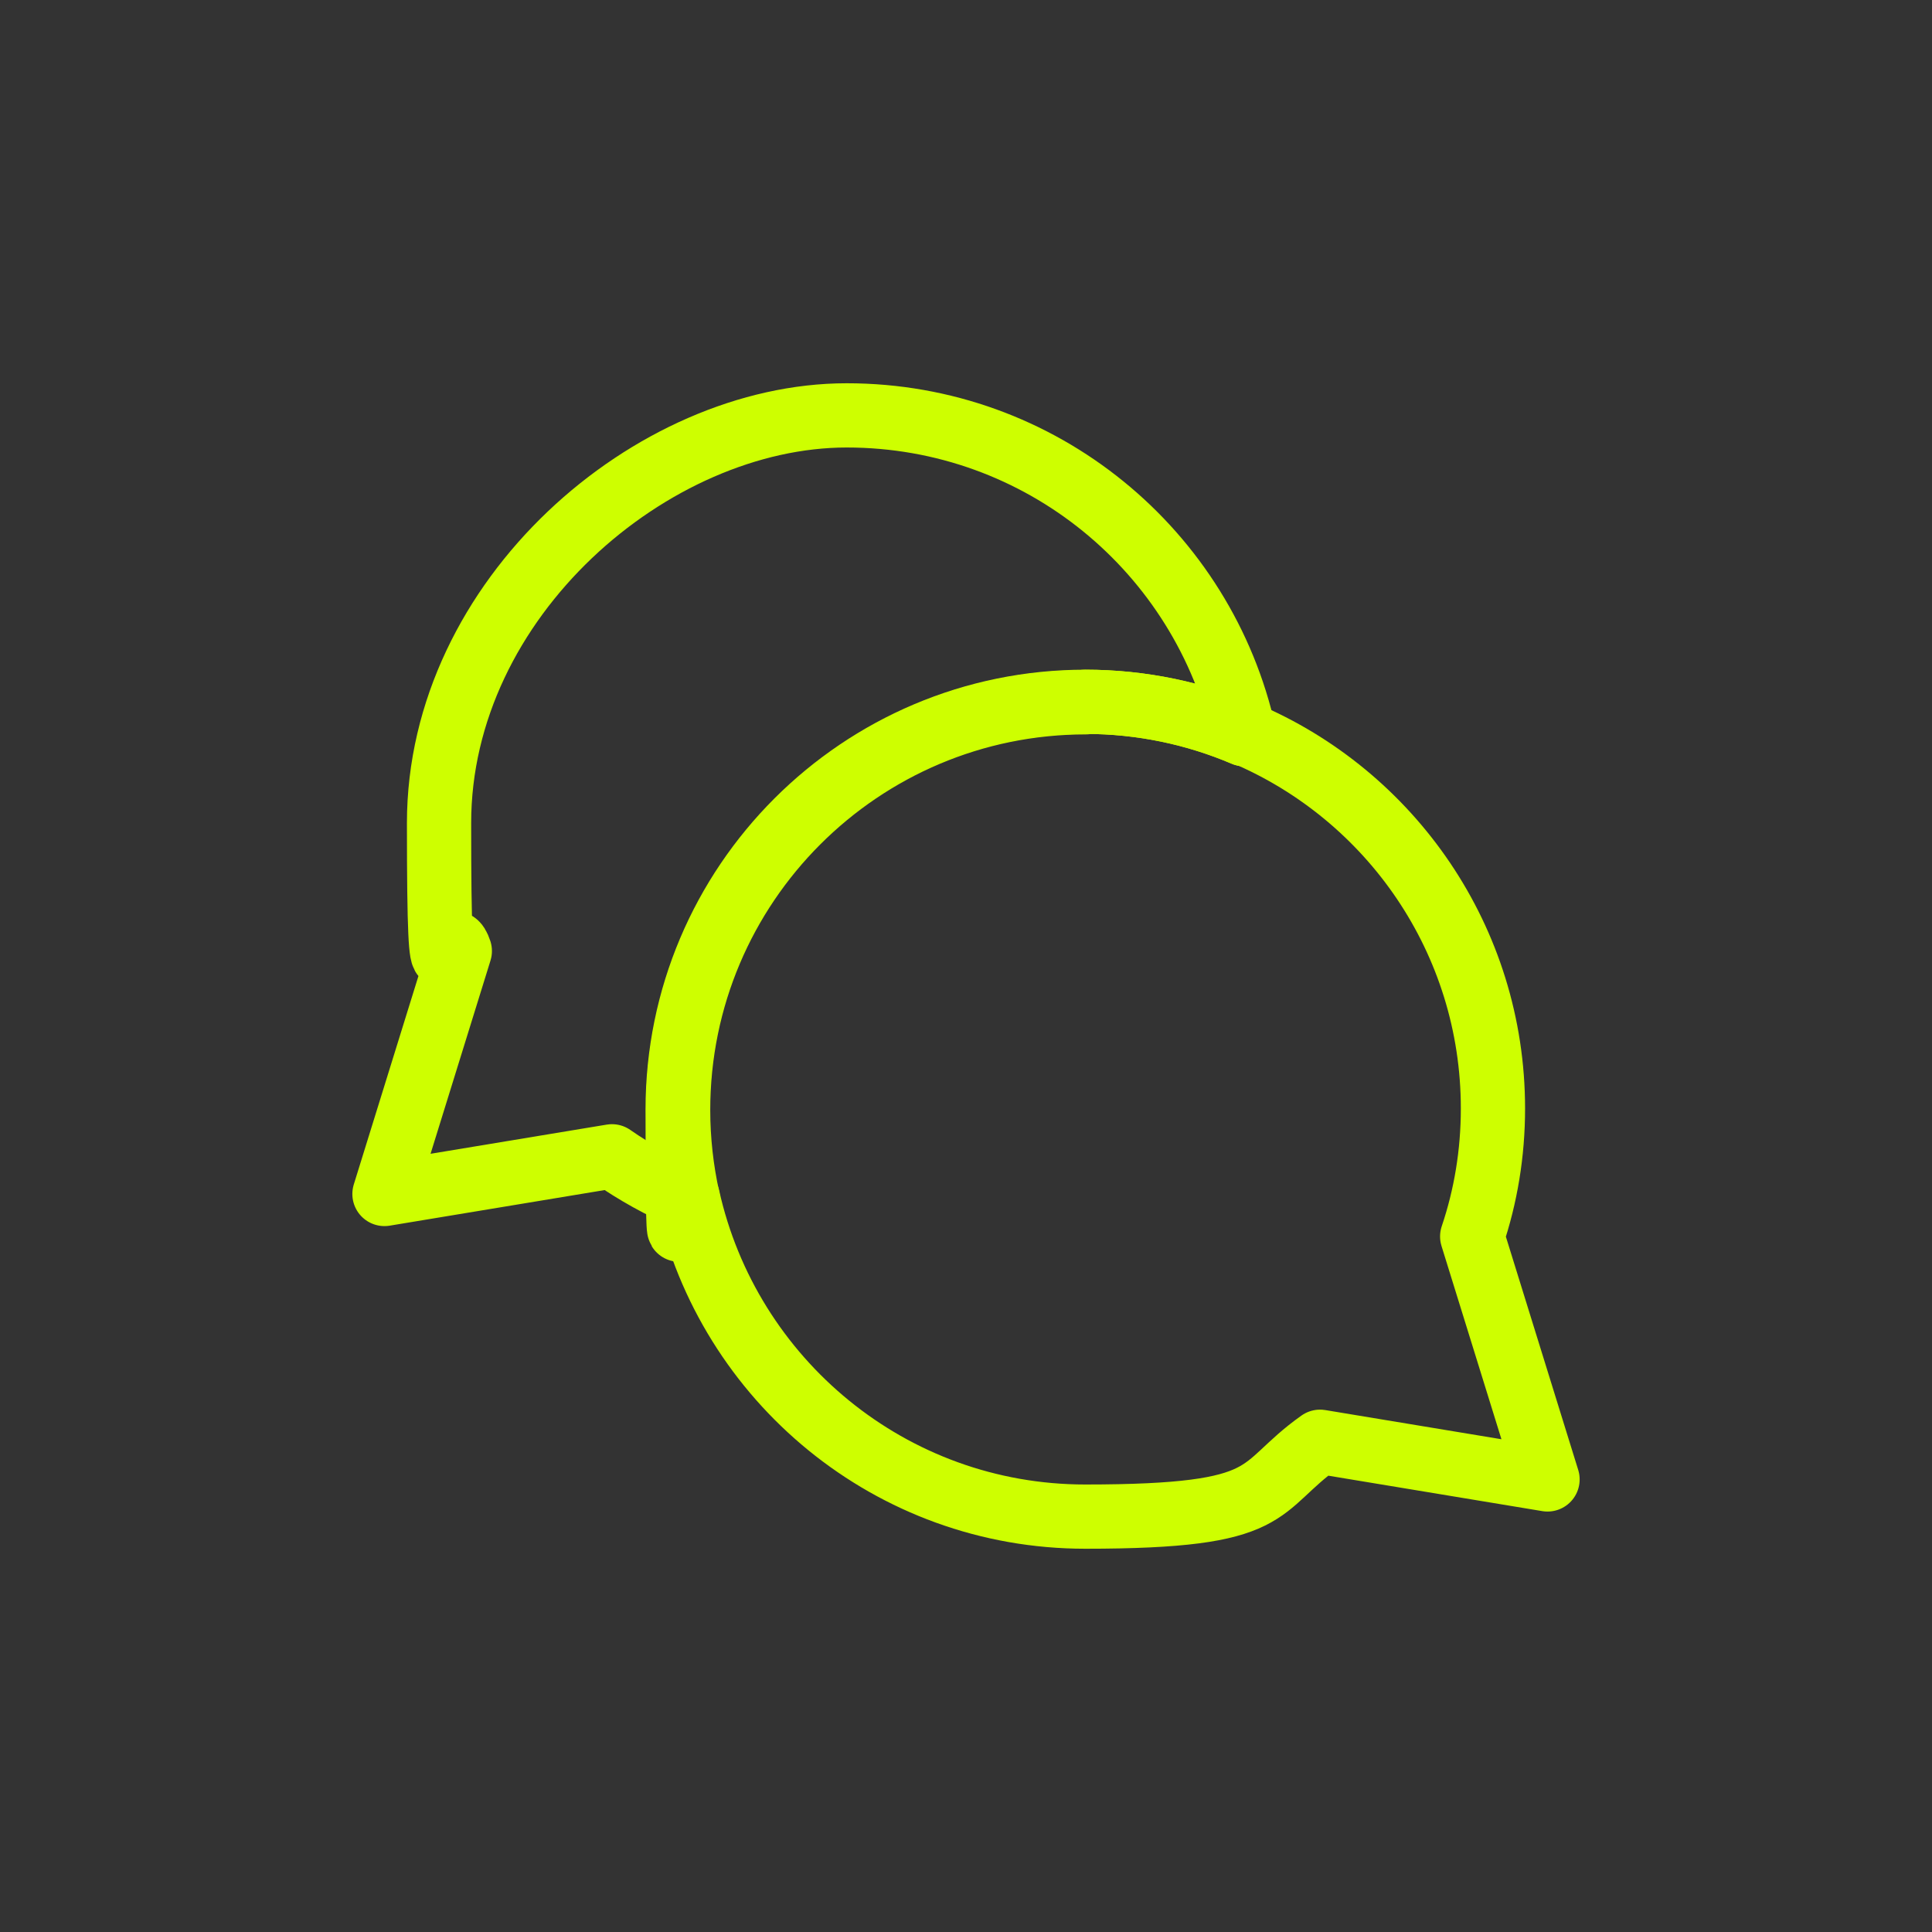 <?xml version="1.0" encoding="UTF-8"?> <svg xmlns="http://www.w3.org/2000/svg" version="1.1" viewBox="0 0 400 400"><rect x="0" y="0" width="400" height="400" fill="#333333" stroke="none"/><defs><style> .cls-1 { fill: none; stroke: #ceff00; stroke-linecap: round; stroke-linejoin: round; stroke-width: 13.3px; } </style></defs><g><g id="Capa_1"><g><path class="cls-1" d="M224.7,145.3c11.7,0,22.8,2.4,32.9,6.7-8.4-37.8-42-66-82.3-66s-84.4,37.8-84.4,84.4,1.5,18.1,4.3,26.5l-15.6,50.3,47.1-7.8c4.9,3.4,10.1,6.3,15.7,8.7-1.3-5.9-2-12-2-18.3,0-46.6,37.8-84.4,84.4-84.4Z"></path><path class="cls-1" d="M142.4,247.9c8.4,37.8,42,66.1,82.3,66.1s34.9-5.8,48.6-15.5l47.1,7.8-15.6-50.3c2.8-8.3,4.3-17.2,4.3-26.5,0-34.9-21.2-64.9-51.5-77.7"></path><path class="cls-1" d="M257.6,152c-10.1-4.3-21.2-6.7-32.9-6.7-46.6,0-84.4,37.8-84.4,84.4s.7,12.4,2,18.3"></path></g></g></g></svg> 
